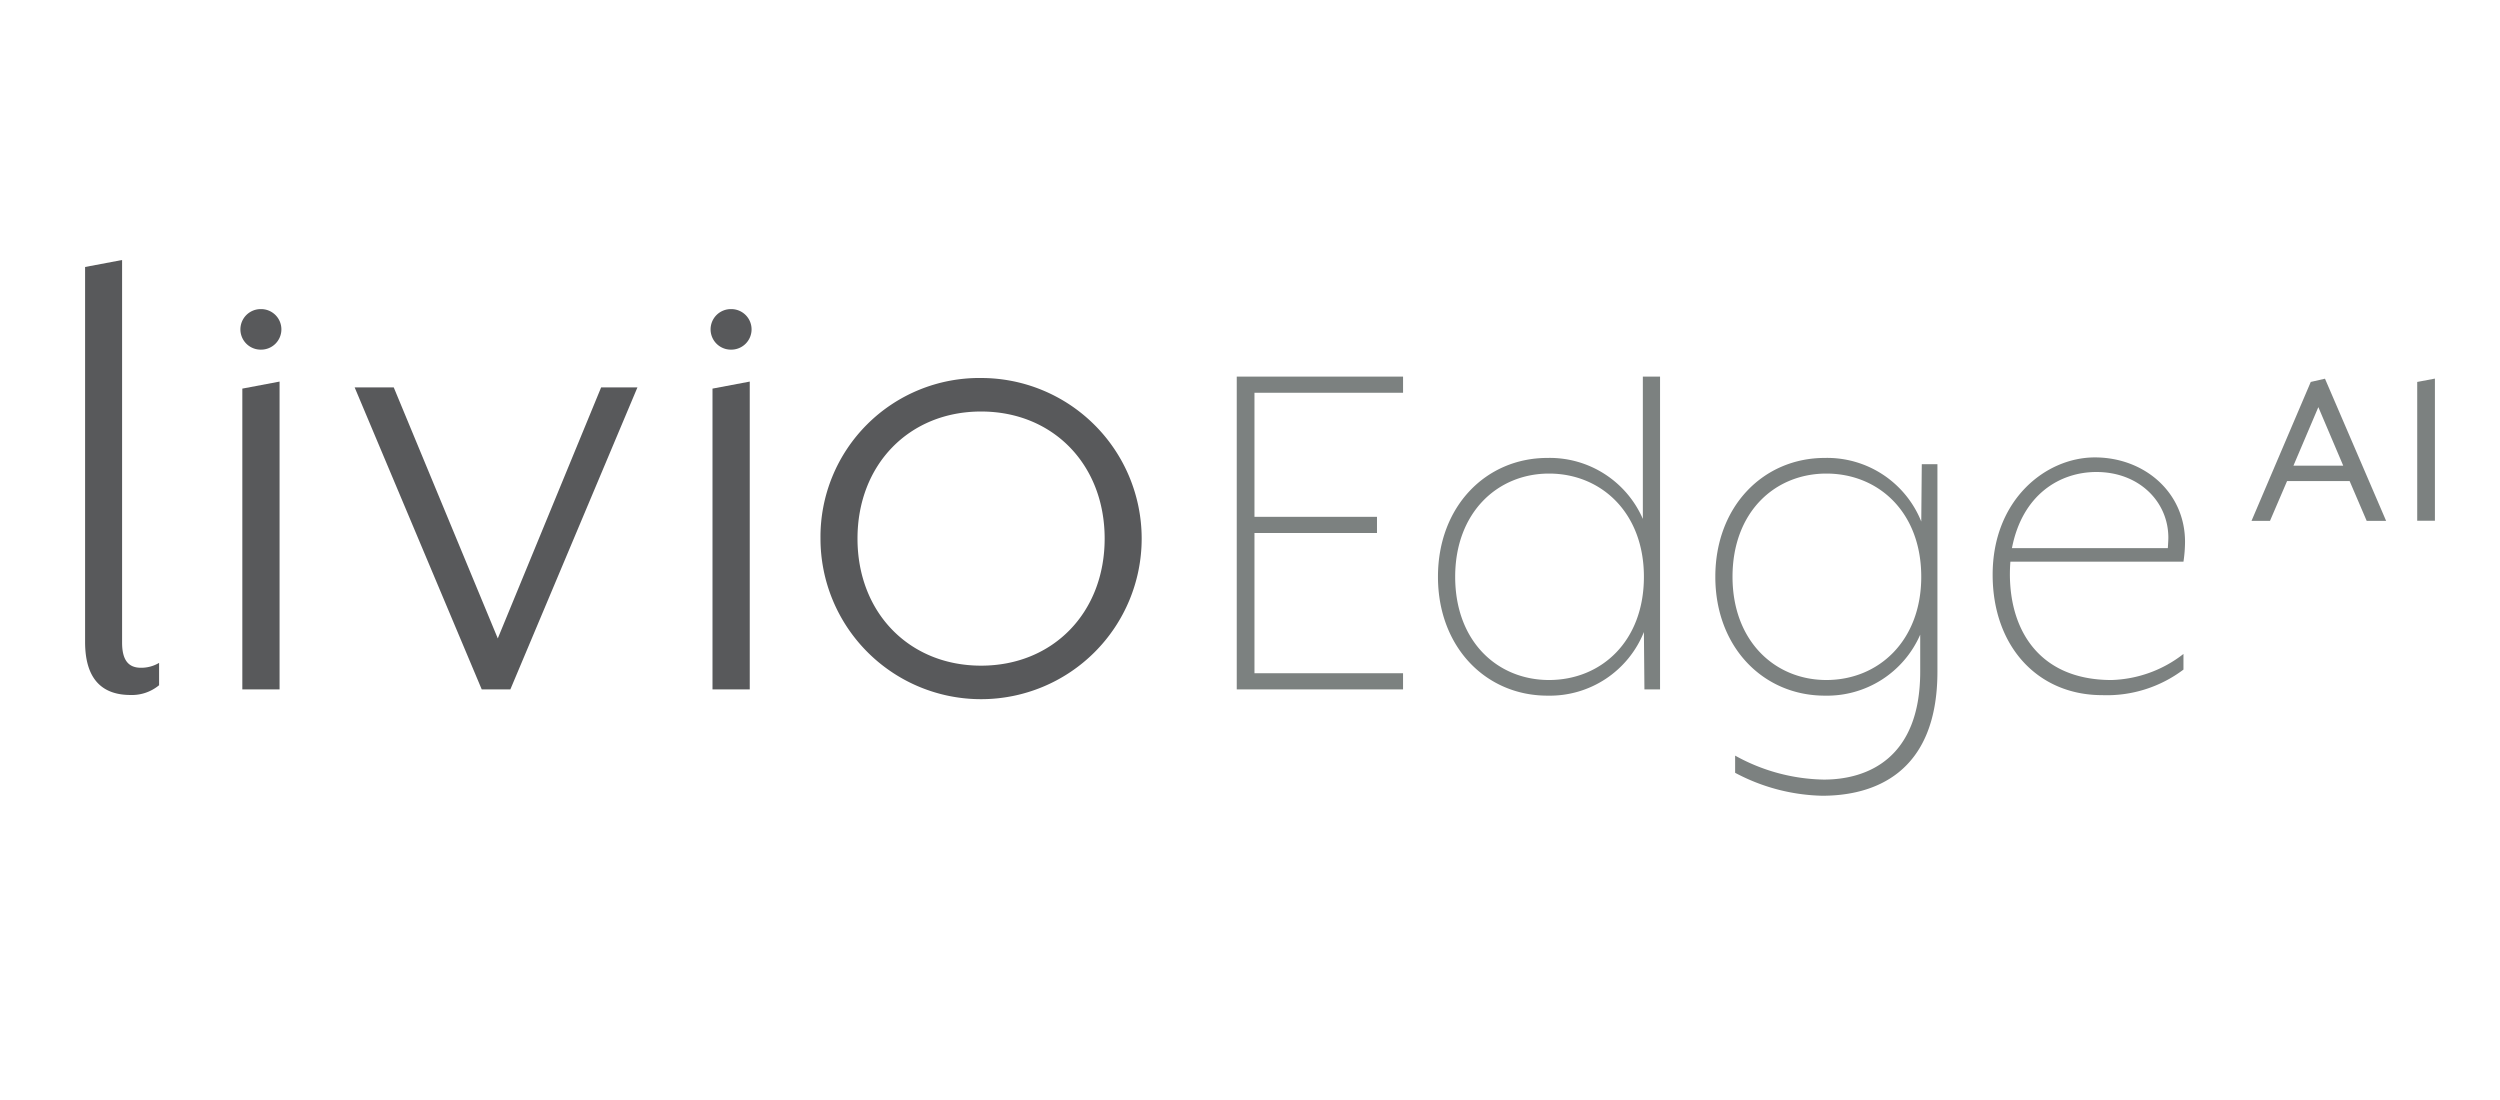 <svg xmlns="http://www.w3.org/2000/svg" viewBox="0 0 250 110"><title>Artboard 1</title><polygon points="39.375 38.742 49.778 63.842 60.112 38.742 63.742 38.742 51.036 68.94 48.173 68.94 35.466 38.742 39.375 38.742" style="fill:#58595b"/><path d="M13.047,69.498c-2.723,0-4.538-1.466-4.538-5.306V26.698L12.209,26V64.262c0,1.745.629,2.514,1.885,2.514a3.483,3.483,0,0,0,1.815-.489v2.235a4.264,4.264,0,0,1-2.862.977" style="fill:#58595b"/><path d="M98.108,37.8A16.059,16.059,0,1,1,82.049,53.859,15.883,15.883,0,0,1,98.108,37.8m0,3.351c-7.191,0-12.358,5.307-12.358,12.708,0,7.401,5.167,12.707,12.358,12.707,7.191,0,12.358-5.307,12.358-12.707,0-7.401-5.167-12.708-12.358-12.708" style="fill:#58595b"/><path d="M26.067,30.911a2.027,2.027,0,1,1,0,4.053,2.026,2.026,0,0,1,0-4.053" style="fill:#58595b"/><polygon points="27.957 38.158 27.957 68.94 24.233 68.94 24.233 38.861 27.957 38.158" style="fill:#58595b"/><path d="M73.085,30.911a2.027,2.027,0,1,1,0,4.053,2.026,2.026,0,0,1,0-4.053" style="fill:#58595b"/><polygon points="74.975 38.158 74.975 68.94 71.25 68.94 71.25 38.861 74.975 38.158" style="fill:#58595b"/><polygon points="243.491 37.86 243.491 52.074 241.721 52.074 241.721 38.194 243.491 37.86" style="fill:#7c8180"/><path d="M231.076,38.194l1.421-.325,6.115,14.219h-1.943l-1.706-3.981h-6.257L226.999,52.088H225.151Zm3.246,8.372-2.488-5.853L229.345,46.566Z" style="fill:#7c8180"/><path d="M123.675,68.94V37.66h16.631v1.616H125.447V51.683H137.699v1.617H125.447V67.324h14.858v1.616Z" style="fill:#7c8180"/><path d="M164.442,68.94l-.052-5.735a10.141,10.141,0,0,1-9.645,6.36c-6.152,0-10.948-4.848-10.948-11.886s4.796-11.886,10.948-11.886a10.157,10.157,0,0,1,9.54,6.099V37.66h1.72V68.94ZM154.902,47.357c-5.161,0-9.384,3.91-9.384,10.322,0,6.465,4.223,10.322,9.384,10.322,5.214,0,9.489-3.857,9.489-10.322C164.391,51.266,160.116,47.357,154.902,47.357Z" style="fill:#7c8180"/><path d="M182.219,79.575a19.375,19.375,0,0,1-8.706-2.294V75.561a18.852,18.852,0,0,0,8.863,2.398c4.327,0,9.645-2.085,9.645-10.792v-3.701a10.157,10.157,0,0,1-9.54,6.099c-6.152,0-10.948-4.848-10.948-11.886s4.796-11.886,10.948-11.886a10.141,10.141,0,0,1,9.645,6.36l.052-5.735h1.565v20.749C193.741,77.438,187.276,79.575,182.219,79.575ZM182.636,47.357c-5.161,0-9.384,3.857-9.384,10.322,0,6.413,4.223,10.322,9.384,10.322,5.214,0,9.489-3.91,9.489-10.322C192.125,51.214,187.85,47.357,182.636,47.357Z" style="fill:#7c8180"/><path d="M218.503,54.186a13.73,13.73,0,0,1-.157,1.982h-17.308c-.469,6.204,2.45,11.834,10.113,11.834a12.252,12.252,0,0,0,7.195-2.607v1.564a12.718,12.718,0,0,1-8.133,2.555c-6.413,0-10.948-4.849-10.948-12.043,0-7.507,5.317-11.73,10.218-11.73C214.436,45.741,218.503,49.233,218.503,54.186Zm-8.863-6.986c-3.649,0-7.403,2.242-8.446,7.612H216.783s.052-.73.052-1.043C216.835,50.172,213.916,47.2,209.64,47.2Z" style="fill:#7c8180"/></svg>